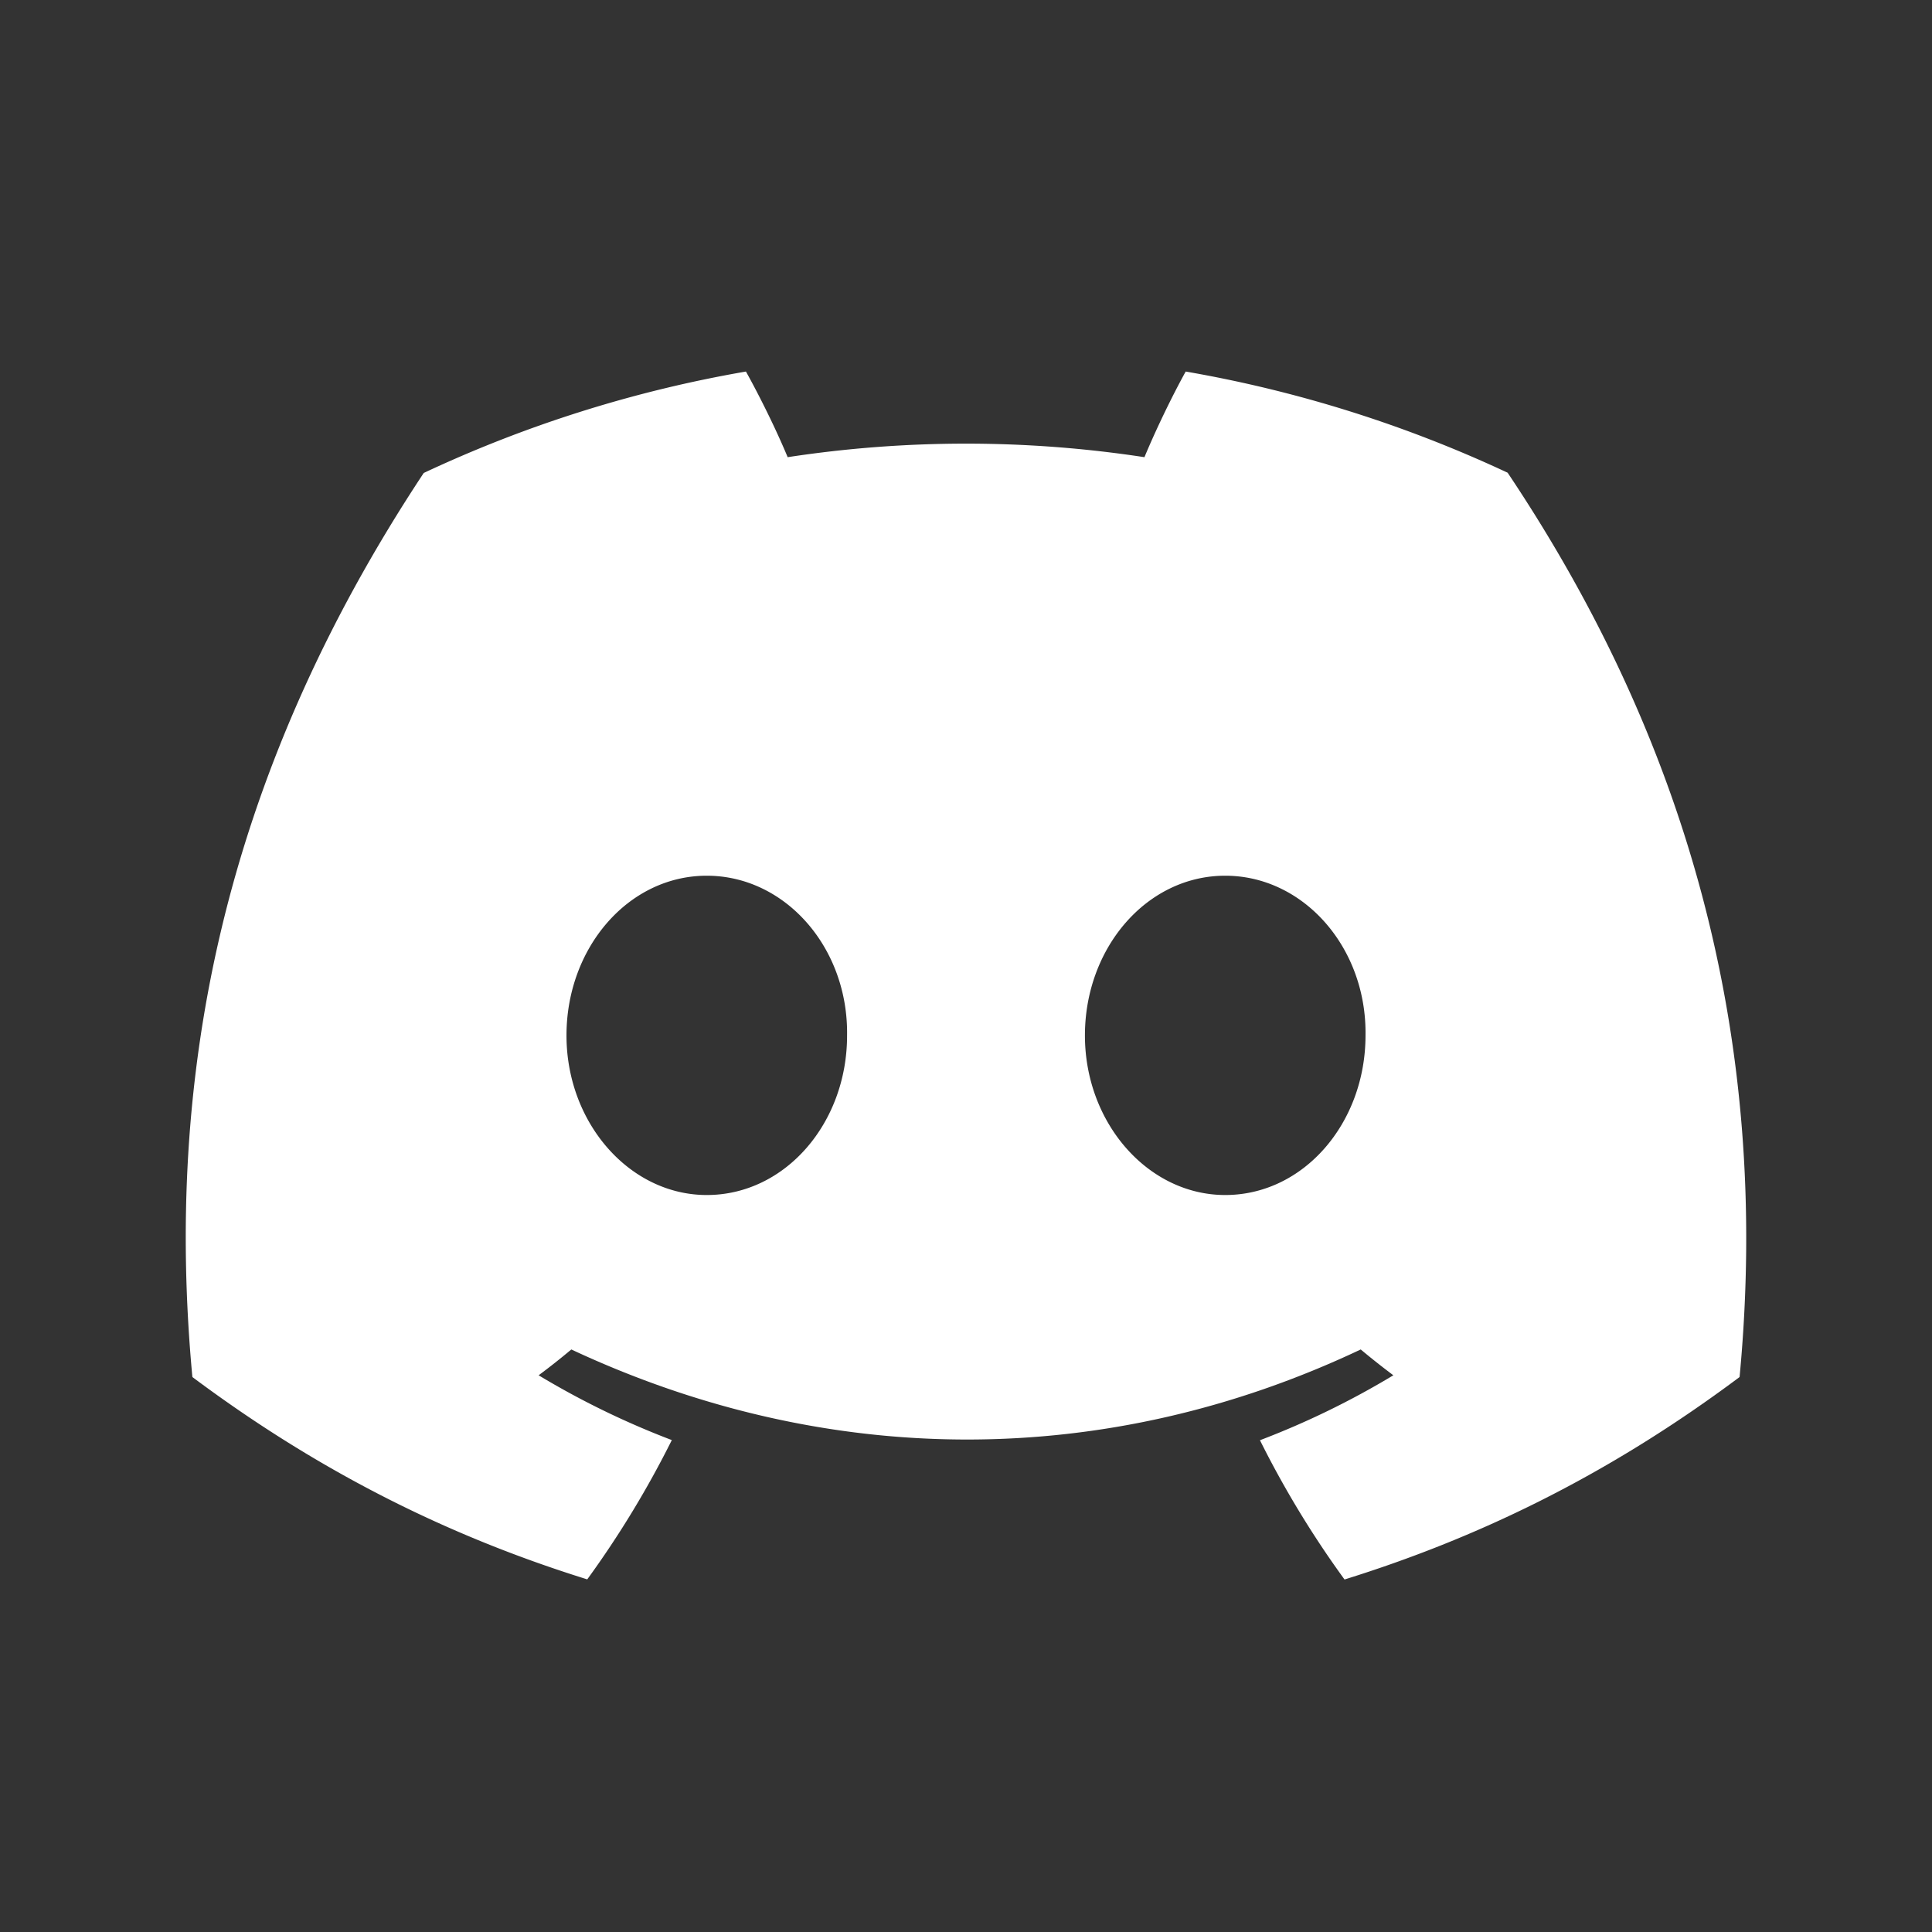 <svg xmlns="http://www.w3.org/2000/svg" width="52" height="52" fill="none"><rect width="100%" height="100%" fill="#333333" stroke="none"/><path fill="#fff" d="M40.578 12.723A34.208 34.208 0 0 0 31.913 10c-.373.675-.81 1.582-1.11 2.305a31.813 31.813 0 0 0-9.603 0c-.3-.723-.747-1.63-1.123-2.305a34.093 34.093 0 0 0-8.672 2.73c-5.483 8.286-6.97 16.367-6.227 24.333 3.637 2.716 7.162 4.366 10.628 5.446a26.438 26.438 0 0 0 2.276-3.749 22.372 22.372 0 0 1-3.585-1.744c.301-.223.595-.456.88-.695 6.91 3.232 14.419 3.232 21.247 0 .287.24.581.472.878.695a22.325 22.325 0 0 1-3.59 1.748 26.307 26.307 0 0 0 2.276 3.748c3.468-1.08 6.996-2.73 10.633-5.449.873-9.235-1.49-17.241-6.243-24.34ZM19.023 32.164c-2.075 0-3.776-1.937-3.776-4.295 0-2.359 1.665-4.299 3.776-4.299 2.111 0 3.812 1.937 3.776 4.299.003 2.358-1.665 4.295-3.776 4.295Zm13.954 0c-2.075 0-3.776-1.937-3.776-4.295 0-2.359 1.665-4.299 3.776-4.299 2.11 0 3.812 1.937 3.776 4.299 0 2.358-1.665 4.295-3.776 4.295Z"/></svg>
